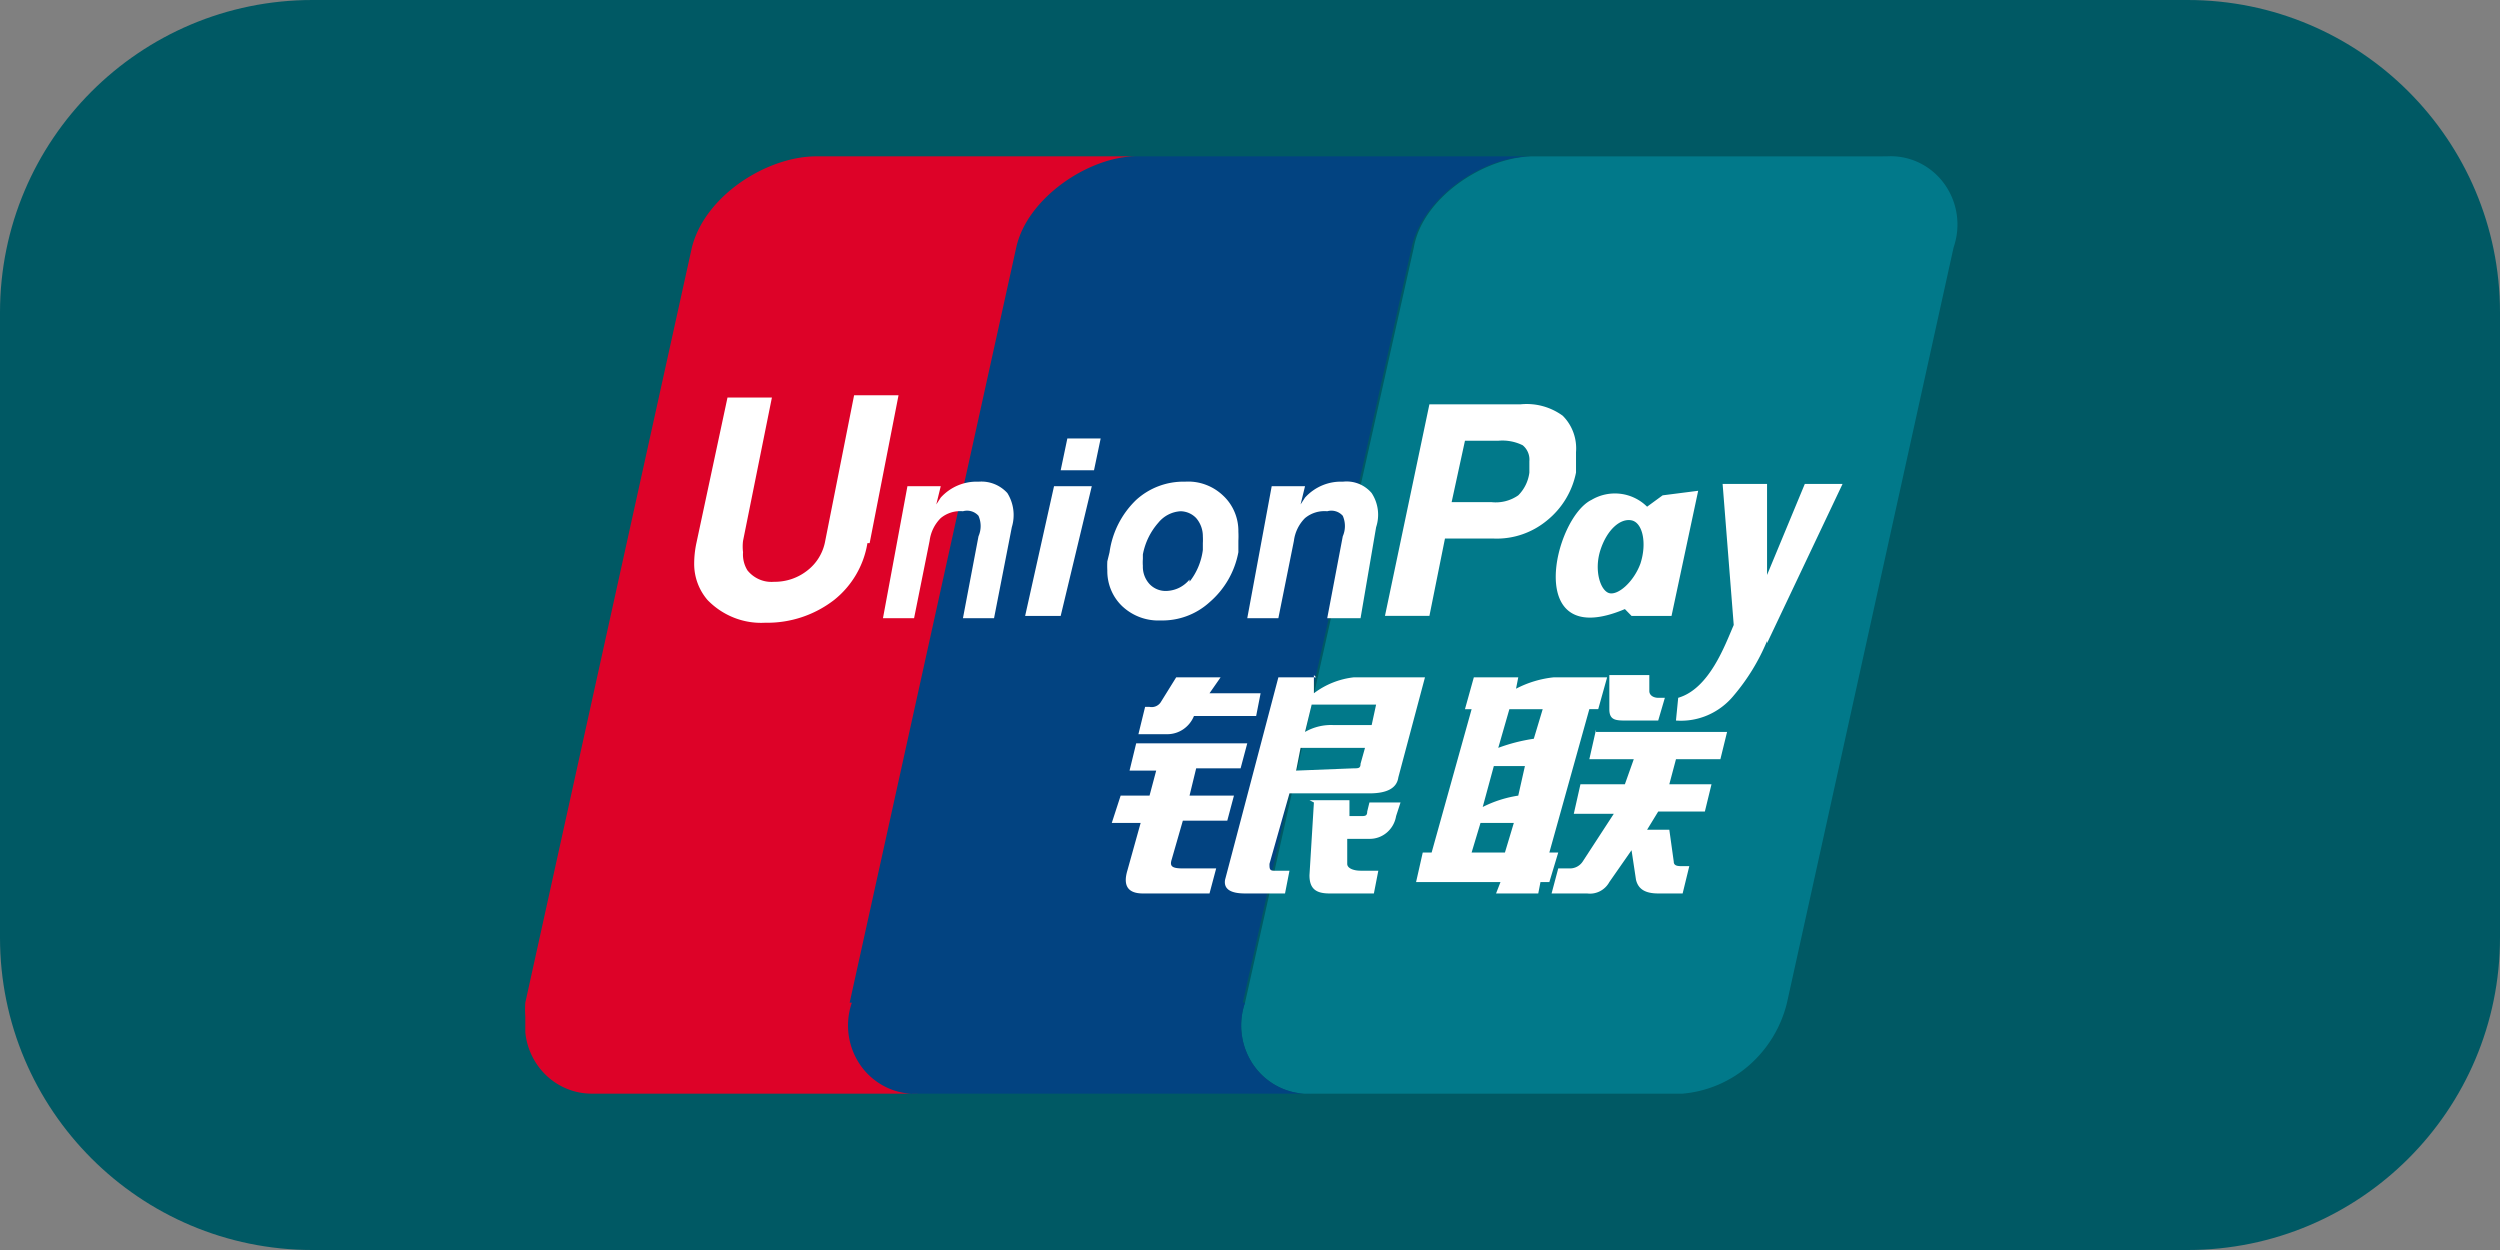<svg xmlns:xlink="http://www.w3.org/1999/xlink" xmlns="http://www.w3.org/2000/svg" viewBox="0 0 128 64" fill="none" width="128" height="64"><rect x="0" y="0" width="128" height="64" fill="#808080" stroke="none"/><path d="M0 16C0 7.164 7.163 0 16 0h96c8.837 0 16 7.164 16 16v32c0 8.837-7.163 16-16 16H16C7.163 64 0 56.837 0 48V16z" fill="#005964"></path><path d="M96.386 8.006H78.531c-2.502 0-5.687 2.096-6.142 4.659l-8.643 38.67a3.575 3.575 0 00-.158 1.697c.084.57.305 1.11.643 1.57.338.462.782.83 1.293 1.073.51.243 1.072.353 1.634.32H86.15a5.954 5.954 0 003.403-1.451 6.197 6.197 0 001.942-3.209l8.53-38.67a3.577 3.577 0 00.158-1.696 3.544 3.544 0 00-.644-1.571 3.43 3.43 0 00-1.292-1.073 3.342 3.342 0 00-1.634-.32" fill="#01798A"></path><path d="M63.632 51.335l8.644-38.67c.568-2.563 3.64-4.66 6.141-4.66H58.173c-2.388 0-5.572 2.097-6.141 4.66l-8.53 38.67a3.574 3.574 0 00.486 3.268c.337.461.781.83 1.292 1.072a3.34 3.34 0 001.634.32h20.244a3.341 3.341 0 01-1.634-.32 3.429 3.429 0 01-1.293-1.072 3.574 3.574 0 01-.485-3.267" fill="#024381"></path><path d="M43.502 51.335l8.53-38.67c.569-2.563 3.753-4.66 6.142-4.66H41.796c-2.503 0-5.687 1.981-6.37 4.66l-8.53 38.67a5.031 5.031 0 000 .7v.815a3.524 3.524 0 001.113 2.248c.631.581 1.451.9 2.3.897h16.718a3.34 3.34 0 01-1.634-.32 3.428 3.428 0 01-1.293-1.072 3.574 3.574 0 01-.485-3.267" fill="#DD0228"></path><path d="M58.629 36.193h.227a.557.557 0 00.569-.232l.796-1.282h2.274l-.568.816h2.616l-.228 1.164h-3.184a1.507 1.507 0 01-.545.678 1.454 1.454 0 01-.82.254h-1.479l.342-1.398zm-.455 1.864h5.686l-.341 1.281h-2.275l-.34 1.398h2.274l-.341 1.281h-2.275l-.569 1.98c-.113.35 0 .466.569.466h1.706l-.341 1.282h-3.412c-.758 0-1.024-.389-.796-1.165l.682-2.446h-1.478l.454-1.398h1.479l.341-1.281h-1.364l.34-1.398zm9.098-3.494v.932a4.151 4.151 0 012.047-.816h3.64l-1.365 5.125c-.076.544-.569.816-1.479.816h-4.094l-1.024 3.61c0 .233 0 .35.228.35h.796l-.228 1.165h-2.047c-.758 0-1.099-.233-1.023-.7l2.73-10.366h1.933l-.114-.116zm3.184 1.514h-3.298l-.34 1.398c.45-.258.962-.379 1.478-.35h1.933l.227-1.048zm-1.137 3.261c.228 0 .341 0 .341-.233l.228-.815H66.59l-.228 1.165 2.957-.117zm-2.275 1.631h2.048v.815h.568c.228 0 .341 0 .341-.233l.114-.465h1.592l-.227.698c-.054.33-.222.628-.472.841-.25.214-.567.329-.893.324h-1.137v1.281c0 .233.341.35.682.35h.91l-.227 1.165h-2.275c-.682 0-1.023-.233-1.023-.932l.227-3.727-.228-.117zM44.412 27.807a4.68 4.68 0 01-1.706 2.912 5.597 5.597 0 01-3.525 1.165 3.785 3.785 0 01-1.6-.258 3.86 3.86 0 01-1.357-.907 2.835 2.835 0 01-.682-1.864 5.12 5.12 0 01.113-1.048l1.593-7.454h2.274l-1.478 7.338a2.384 2.384 0 000 .582c-.025.328.055.655.227.932.165.203.375.362.612.463.238.102.496.142.753.12a2.688 2.688 0 001.706-.583c.478-.37.803-.91.91-1.514l1.478-7.455h2.275l-1.479 7.571h-.114zm9.667-2.912h1.82l-1.592 6.64h-1.82l1.479-6.64h.113zm.455-2.446h1.82l-.341 1.63h-1.706l.341-1.63h-.114zm2.957 8.62a2.444 2.444 0 01-.596-.844 2.496 2.496 0 01-.2-1.02 4.415 4.415 0 010-.466l.114-.466a4.58 4.58 0 011.365-2.679 3.589 3.589 0 012.502-.932c.351-.023.704.027 1.036.148.332.12.637.307.897.551.256.234.459.521.596.843.138.322.206.67.2 1.02.008.156.008.311 0 .467v.582a4.448 4.448 0 01-1.478 2.563 3.588 3.588 0 01-2.502.931 2.69 2.69 0 01-1.934-.699zm3.412-1.282c.37-.468.607-1.033.683-1.63v-.35a3.087 3.087 0 000-.35 1.417 1.417 0 00-.342-.931 1.124 1.124 0 00-.796-.35c-.218.012-.432.07-.628.17a1.6 1.6 0 00-.51.413 3.409 3.409 0 00-.795 1.63v.233a2.397 2.397 0 000 .35 1.31 1.31 0 00.341.932 1.135 1.135 0 00.91.35c.218-.013.432-.07.628-.17.195-.101.369-.241.51-.413v.116zm14.103 6.523l.454-1.63h2.275l-.114.582a5.365 5.365 0 011.934-.583h2.73l-.456 1.63h-.455l-2.047 7.339h.455l-.455 1.514h-.455l-.113.583h-2.161l.227-.583h-4.322l.342-1.514h.455l2.047-7.338h-.455.114zm2.274 0l-.569 1.98c.59-.22 1.2-.375 1.82-.466l.455-1.514H77.28zm-.796 2.912l-.569 2.096a6.04 6.04 0 011.82-.582l.341-1.514h-1.592zm.569 4.426l.455-1.514h-1.706l-.455 1.514h1.706zm5.345-9.085h2.047v.815c0 .233.228.35.455.35h.341l-.341 1.164h-1.592c-.569 0-.91 0-.91-.582v-1.747zm-.682 2.912h6.71l-.342 1.397H85.81l-.341 1.282h2.16l-.34 1.397H84.9l-.569.932h1.138l.227 1.63c0 .234.228.234.455.234h.341l-.341 1.398H84.9c-.682 0-1.024-.233-1.137-.7l-.228-1.514-1.137 1.631a1.15 1.15 0 01-.482.47c-.202.103-.43.143-.655.113h-1.82l.341-1.282h.569a.781.781 0 00.682-.35l1.592-2.445h-2.047l.341-1.514h2.275l.455-1.282h-2.275l.342-1.514v.117zm-35.143-12.58h1.593l-.228.932.227-.35c.246-.27.546-.483.88-.624.334-.14.693-.206 1.054-.19a1.78 1.78 0 01.804.117c.256.1.487.26.674.465a2.128 2.128 0 01.228 1.747l-.91 4.659h-1.592l.796-4.193a1.308 1.308 0 000-1.049.778.778 0 00-.796-.233 1.566 1.566 0 00-1.137.35 1.998 1.998 0 00-.57 1.165l-.795 3.96h-1.593l1.252-6.756h.113zm18.538 0h1.706l-.227.932.227-.35a2.5 2.5 0 01.88-.624c.333-.14.693-.206 1.053-.19.275-.033.552.003.81.104.257.101.487.265.669.478a2.025 2.025 0 01.228 1.747l-.797 4.659h-1.706l.796-4.193a1.307 1.307 0 000-1.049.778.778 0 00-.796-.233 1.566 1.566 0 00-1.137.35 1.998 1.998 0 00-.569 1.165l-.796 3.96H63.86l1.251-6.756zm8.075-4.193h4.663a3.129 3.129 0 012.16.582c.242.24.428.532.546.854.118.322.165.667.137 1.01v1.048a4.209 4.209 0 01-1.478 2.446c-.77.639-1.74.97-2.73.932h-2.502l-.796 3.96H70.91l2.275-10.832zm1.137 5.008h2.047a2.01 2.01 0 001.365-.349c.312-.312.513-.722.569-1.165v-.582a.952.952 0 00-.341-.816 2.339 2.339 0 00-1.251-.232h-1.706l-.683 3.145zm16.15 7.106a10.524 10.524 0 01-1.706 2.795 3.533 3.533 0 01-1.328 1.005 3.451 3.451 0 01-1.63.276l.115-1.165c1.592-.465 2.388-2.678 2.843-3.727l-.569-7.221h2.275v4.659l1.933-4.66h1.933l-3.866 8.154v-.116zm-5.346-7.455l-.796.582a2.342 2.342 0 00-2.843-.35c-1.933.933-3.525 7.805 1.706 5.592l.341.35h2.047l1.365-6.407-1.82.233zm-1.137 3.494c-.341.932-1.137 1.631-1.592 1.515-.455-.117-.796-1.165-.455-2.213.341-1.049 1.024-1.631 1.592-1.515.569.117.796 1.165.455 2.213z" fill="#fff"></path></svg>